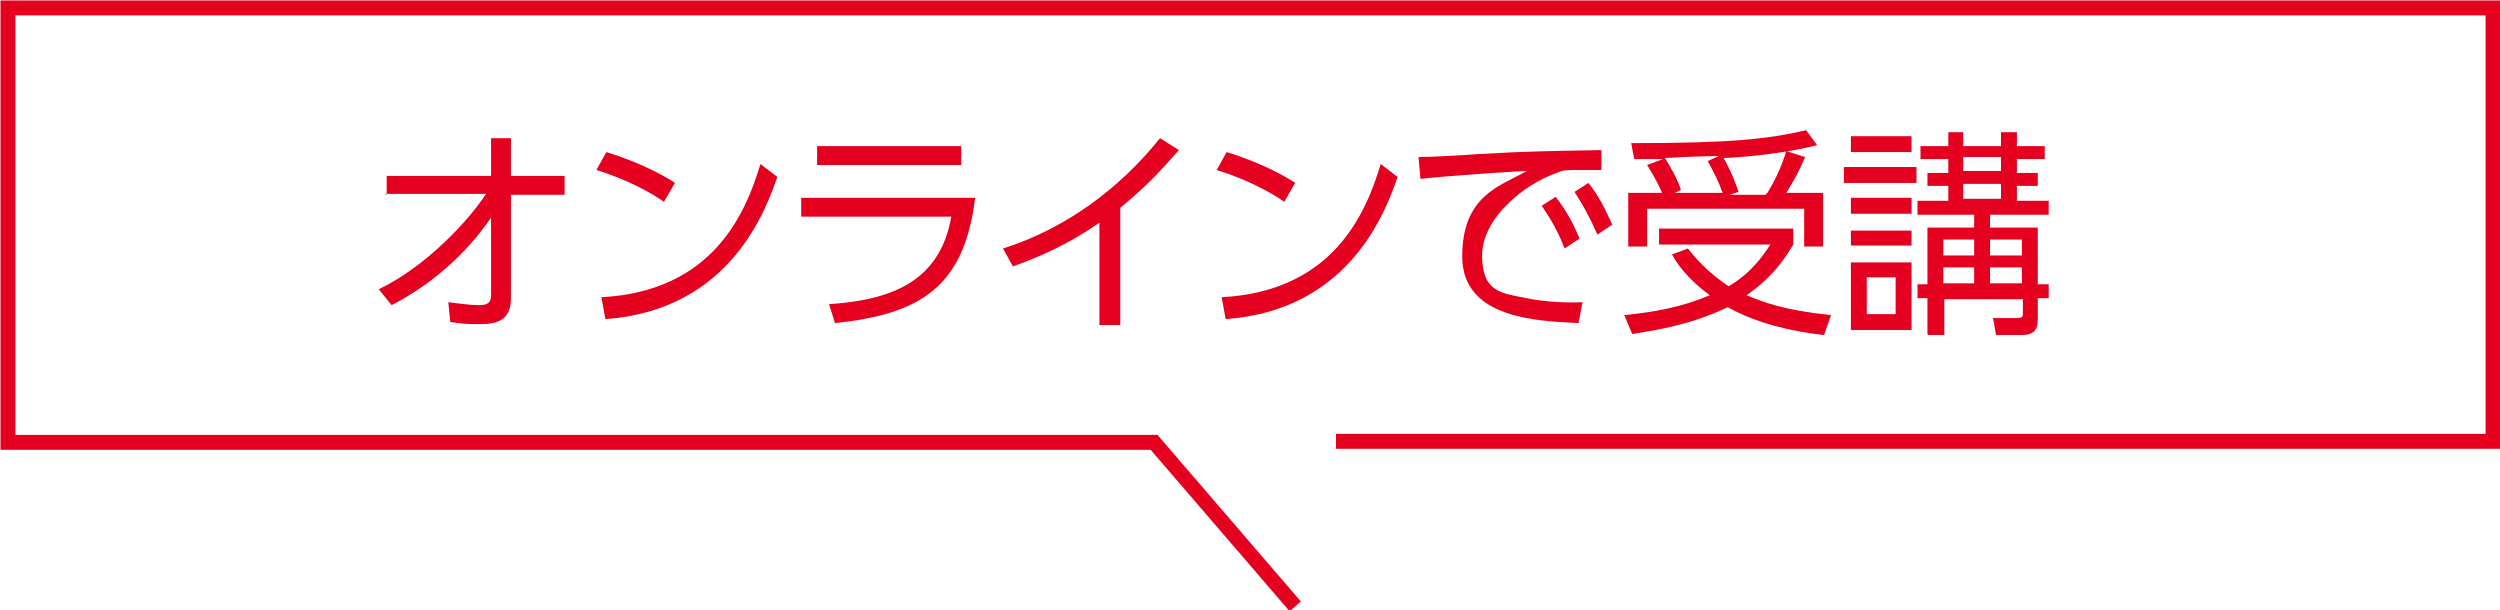 <?xml version="1.0" encoding="UTF-8"?>
<svg id="_レイヤー_1" data-name="レイヤー 1" xmlns="http://www.w3.org/2000/svg" version="1.1" viewBox="0 0 251.5 61.4">
  <defs>
    <style>
      .cls-1 {
        fill: #e50020;
        stroke-width: 0px;
      }

      .cls-2 {
        fill: none;
        stroke: #e50020;
        stroke-miterlimit: 10;
        stroke-width: 1.5px;
      }

      .cls-3 {
        isolation: isolate;
      }
    </style>
  </defs>
  <g id="_グループ_8392" data-name="グループ 8392">
    <g id="_グループ_98" data-name="グループ 98">
      <g id="_オンラインで受講" data-name="オンラインで受講" class="cls-3">
        <g class="cls-3">
          <path class="cls-1" d="M38.9,19.6v-1.9h10.5v-3.8h2v3.8h5.4v1.9h-5.4v10.4c0,2-1.1,2.6-3,2.6s-1.3,0-3.1-.2l-.2-2c.8.1,2.2.3,3.1.3s1.2-.3,1.2-1v-7.8c-1.1,1.6-4.2,5.8-10,8.8l-1.3-1.6c4.6-2.2,8.9-6.7,10.8-9.6h-10.2Z"/>
          <path class="cls-1" d="M66.8,20.3c-1.3-.9-3.6-2.2-6.8-3.2l1-1.8c3.9,1.2,6.3,2.7,6.9,3.1l-1.1,1.9ZM60.5,29.9c11.2-.6,14.5-8.4,16-13.4l1.7,1.3c-1.1,3.1-4.6,13.4-17.3,14.3l-.4-2.2Z"/>
          <path class="cls-1" d="M98.1,19.9c-1.1,8.9-5.4,11.7-14.1,12.6l-.6-1.9c5.7-.4,11.1-1.9,12.3-8.8h-15.1v-1.9h17.4ZM96.7,14.7v1.9h-14.5v-1.9h14.5Z"/>
          <path class="cls-1" d="M112.7,32.7h-2.1v-10.3c-3,2.1-5.9,3.4-8.7,4.4l-1-1.8c6.3-2,11.7-6,15.8-11.1l1.9,1.2c-1,1.1-2.8,3.3-5.9,5.8v11.9Z"/>
          <path class="cls-1" d="M129.2,20.3c-1.3-.9-3.6-2.2-6.8-3.2l1-1.8c3.9,1.2,6.3,2.7,6.9,3.1l-1.1,1.9ZM122.9,29.9c11.2-.6,14.5-8.4,16-13.4l1.7,1.3c-1.1,3.1-4.6,13.4-17.3,14.3l-.4-2.2Z"/>
          <path class="cls-1" d="M161.1,17.1c-.9,0-1.6,0-2.3,0-1.1,0-1.6,0-2.2.3-3.2,1.1-7.5,4.5-7.5,8.3s2.1,3.8,4.5,4.3c1.4.3,3.6.5,5.6.4l-.4,2.1c-4.3-.2-11.7-.5-11.7-6.7s3.9-7.1,6.5-8.6c-.6,0-8.3.5-10.7.8l-.2-2.2c1.1,0,4.9-.2,6-.3,5.2-.3,7.3-.3,12.4-.4v2ZM156.5,19.8c1,1.3,1.7,2.5,2.4,4.2l-1.5,1c-.7-1.8-1.3-2.8-2.3-4.3l1.4-.9ZM159.8,18.4c1.1,1.4,1.6,2.5,2.4,4.2l-1.5,1c-.8-1.8-1.3-2.7-2.3-4.3l1.4-.9Z"/>
          <path class="cls-1" d="M183.4,33.7c-3.4-.4-6.7-1.2-9.6-2.8-3.9,1.9-7.8,2.4-9.6,2.7l-.8-1.9c3-.3,5.8-.8,8.6-2-2.3-1.7-3.3-3.2-3.8-4.1l1.6-.6c.8,1,2,2.4,4.1,3.8,2.4-1.4,3.6-3.3,4.2-4.2h-11.2v-1.6h13.5v1.6c-.6,1-1.8,3.1-4.7,5.1,1.7.7,3.7,1.5,8.5,2l-.7,2ZM177.8,19.4c1-1.6,1.6-3.2,1.9-4.2l1.9.6c-.7,1.6-1.1,2.3-1.9,3.6h3.7v5.4h-1.9v-3.8h-15.8v3.8h-1.9v-5.4h3.4c-.2-.5-.8-1.7-1.5-2.8l1.6-.6c-.9,0-1.8,0-2.9,0l-.3-1.6c10,0,13.7-.4,17.6-1.3l1.1,1.5c-2.6.7-6.8,1.2-9.4,1.3.8,1.4,1.3,2.8,1.5,3.4l-.9.3h3.6ZM173.3,19.4c-.4-1.1-.9-2.1-1.5-3.2l1.1-.5c-1.5,0-3.8.1-5.4.2.5.8,1.3,2.2,1.6,3.2l-.6.3h4.7Z"/>
          <path class="cls-1" d="M192.8,16.8v1.6h-7.3v-1.6h7.3ZM192.3,13.7v1.6h-6.1v-1.6h6.1ZM192.3,19.9v1.6h-6.1v-1.6h6.1ZM192.3,23.2v1.5h-6.1v-1.5h6.1ZM192.3,26.4v6.8h-6.1v-6.8h6.1ZM190.7,27.9h-2.9v3.7h2.9v-3.7ZM193.9,33.6v-3.6h-1v-1.4h1v-5.7h4.7v-1.3h-5.7v-1.4h3.1v-1.5h-2.1v-1.3h2.1v-1.4h-2.8v-1.3h2.8v-1.4h1.5v1.4h3.8v-1.4h1.6v1.4h2.8v1.3h-2.8v1.4h2.1v1.3h-2.1v1.5h3.2v1.4h-5.9v1.3h4.8v5.7h1.1v1.4h-1.1v2.1c0,1.1-.4,1.6-1.6,1.6h-2.6l-.3-1.7h2.4c.6,0,.6-.2.6-.5v-1.4h-7.9v3.6h-1.6ZM198.6,24.1h-3.1v1.6h3.1v-1.6ZM198.6,26.9h-3.1v1.6h3.1v-1.6ZM201.3,15.8h-3.8v1.4h3.8v-1.4ZM201.3,18.5h-3.8v1.5h3.8v-1.5ZM203.4,24.1h-3.2v1.6h3.2v-1.6ZM203.4,26.9h-3.2v1.6h3.2v-1.6Z"/>
        </g>
      </g>
      <path id="_パス_272" data-name="パス 272" class="cls-2" d="M134.4,44.4h116.4V.8H.8v43.7h115.3l14.2,16.5"/>
    </g>
  </g>
</svg>